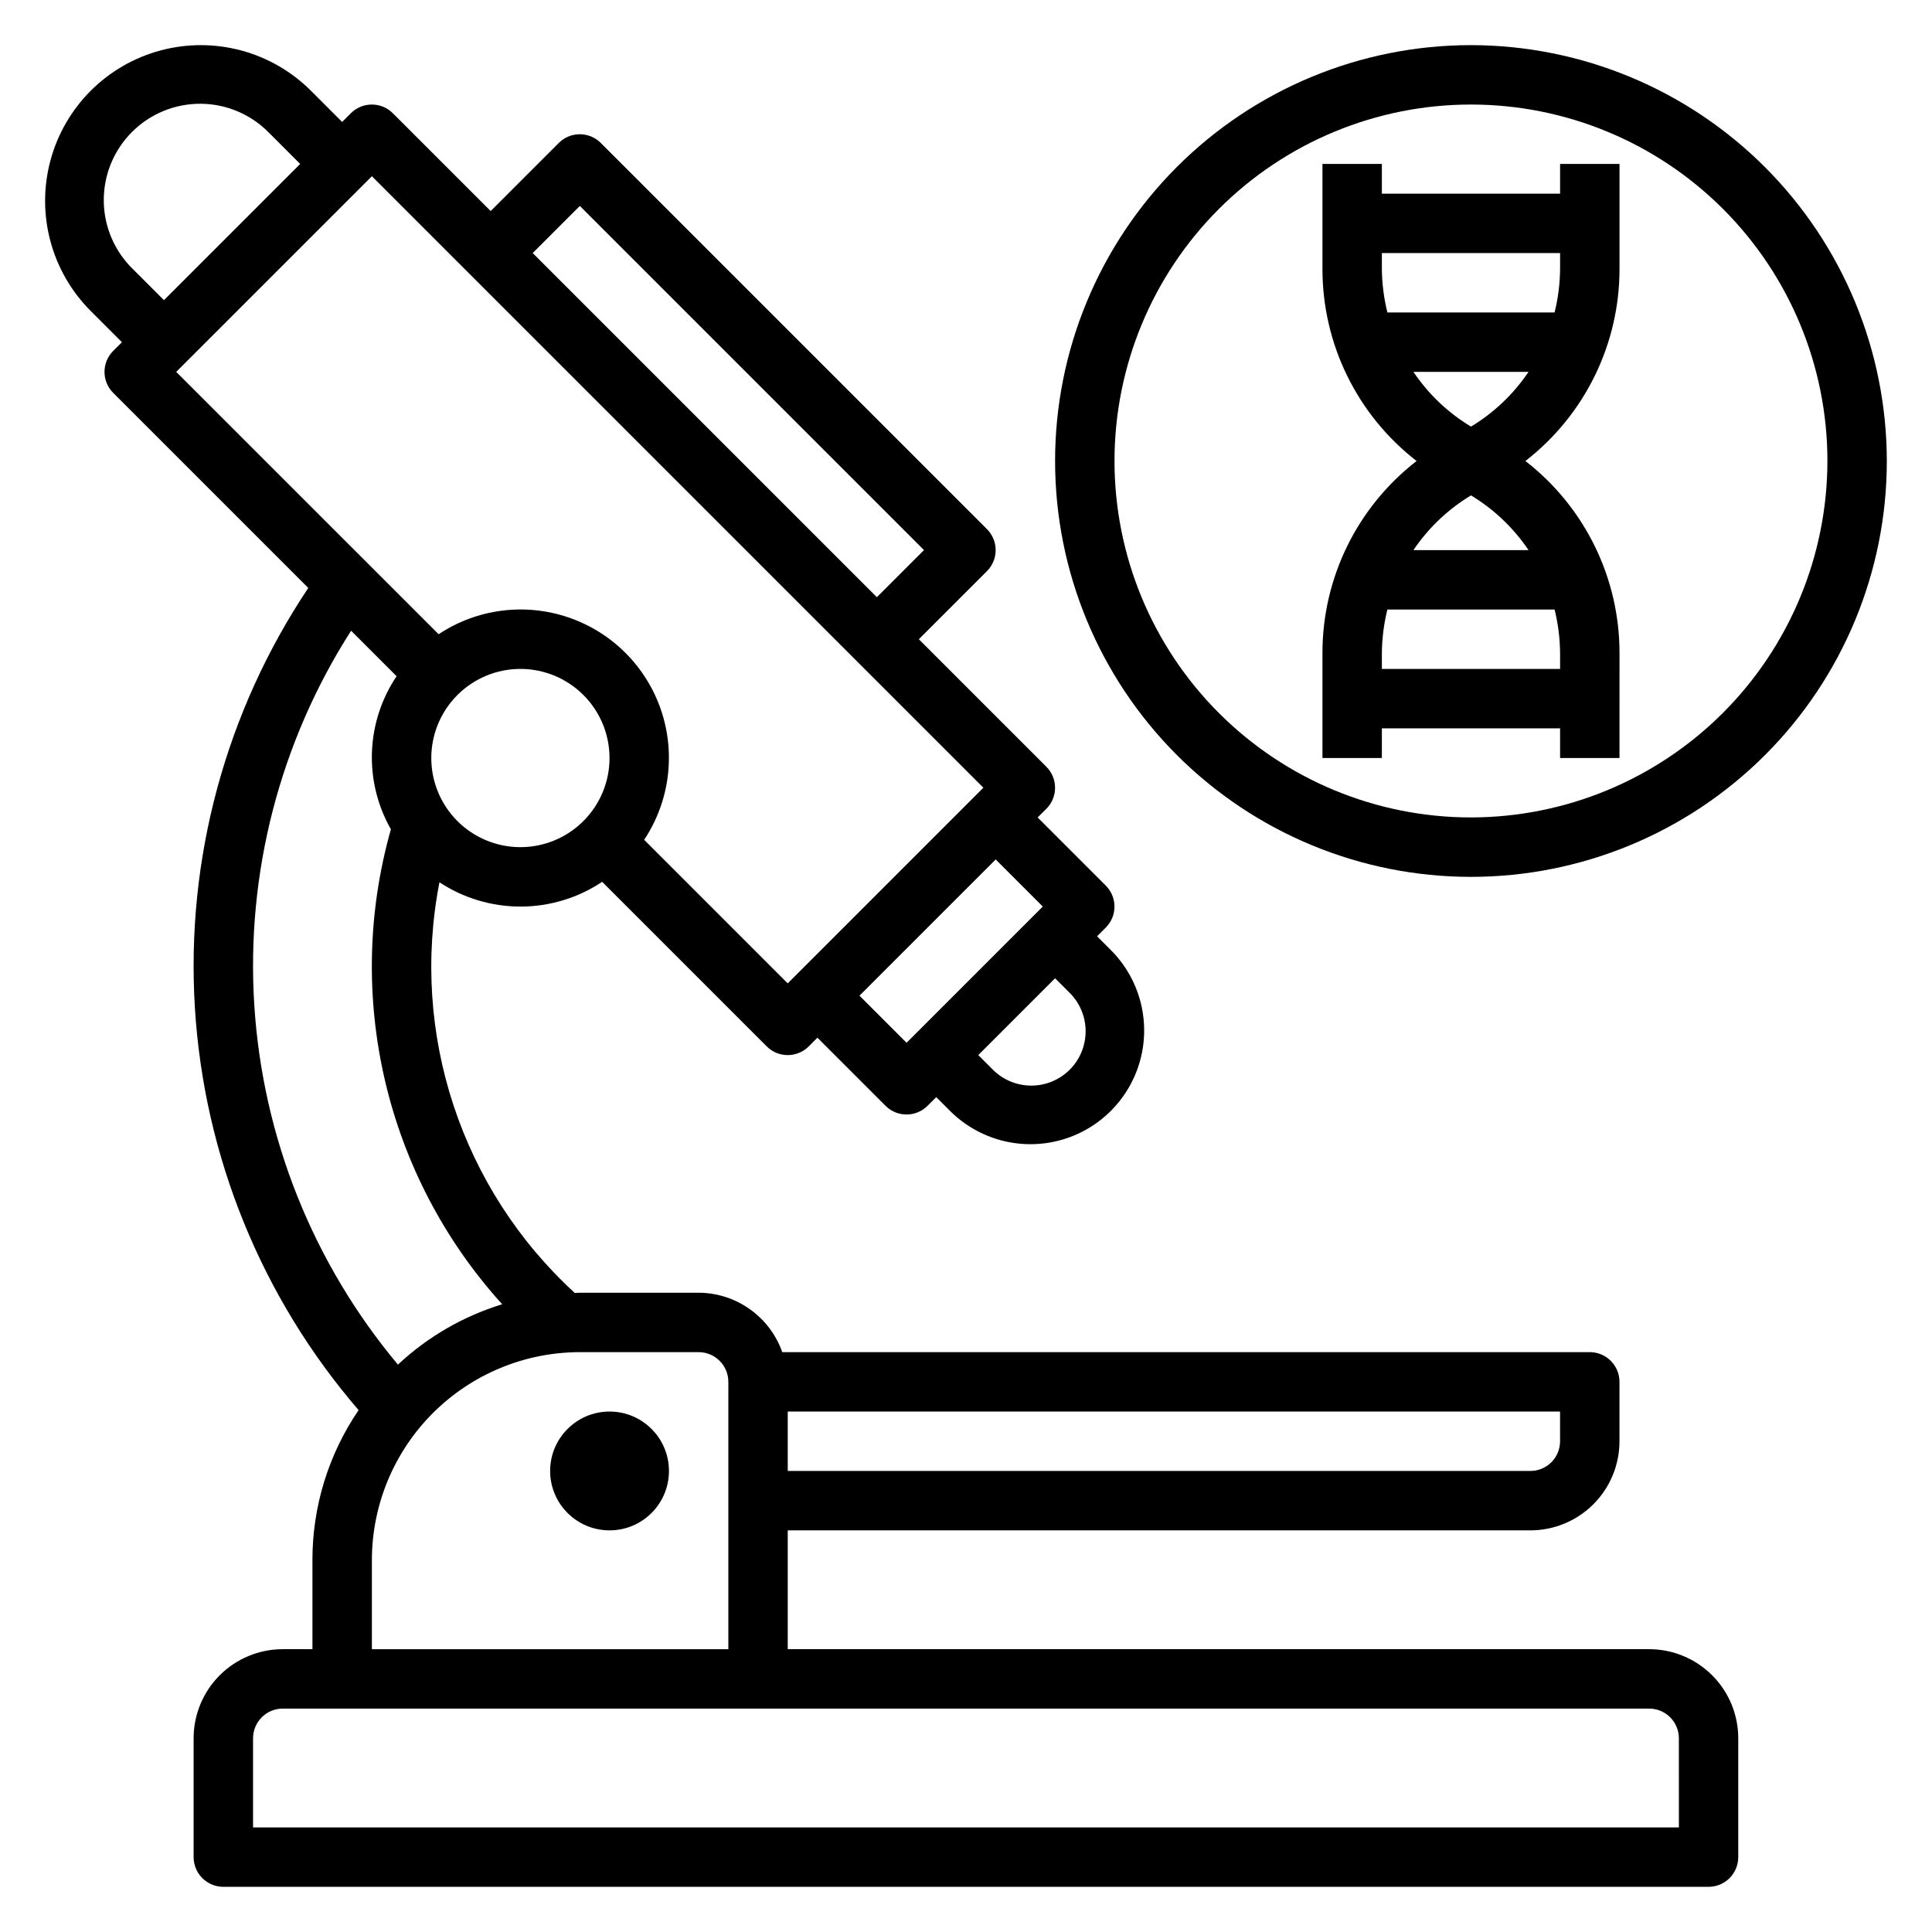 <?xml version="1.0" encoding="UTF-8"?>
<!-- Uploaded to: SVG Repo, www.svgrepo.com, Generator: SVG Repo Mixer Tools -->
<svg fill="#000000" width="800px" height="800px" version="1.1" viewBox="144 144 512 512" xmlns="http://www.w3.org/2000/svg">
 <g>
  <path d="m581.05 581.05h-228.29v-31.488h196.8c6.266 0 12.27-2.488 16.699-6.918 4.43-4.426 6.918-10.434 6.918-16.699v-15.742c0-2.09-0.828-4.09-2.305-5.566-1.477-1.477-3.481-2.305-5.566-2.305h-214c-1.621-4.59-4.621-8.566-8.59-11.383-3.969-2.82-8.711-4.344-13.578-4.363h-31.484c-0.449 0-0.883 0.062-1.324 0.07-30.09-27.562-43.68-68.793-35.871-108.84 6.402 4.219 13.906 6.457 21.578 6.438 7.668-0.02 15.164-2.301 21.543-6.559l43.609 43.609v0.004c3.074 3.074 8.059 3.074 11.133 0l2.305-2.309 18.051 18.051c3.074 3.074 8.059 3.074 11.133 0l2.305-2.305 3.652 3.652c7.613 7.613 18.711 10.586 29.109 7.801 10.402-2.789 18.523-10.91 21.312-21.312 2.785-10.398-0.188-21.496-7.801-29.109l-3.652-3.652 2.305-2.305c3.074-3.074 3.074-8.059 0-11.133l-18.051-18.051 2.305-2.305h0.004c3.074-3.074 3.074-8.059 0-11.133l-33.797-33.793 18.051-18.051c3.074-3.074 3.074-8.059 0-11.129l-102.34-102.34v-0.004c-3.074-3.07-8.055-3.07-11.129 0l-18.051 18.051-25.922-25.922c-3.074-3.074-8.059-3.074-11.133 0l-2.305 2.309-8.266-8.266c-10.426-10.426-25.621-14.5-39.863-10.684-14.242 3.816-25.367 14.941-29.184 29.184-3.816 14.242 0.258 29.438 10.684 39.863l8.266 8.266-2.305 2.305h-0.004c-3.074 3.074-3.074 8.059 0 11.133l51.695 51.695c-21.902 32.781-32.457 71.836-30.051 111.19 2.41 39.352 17.648 76.828 43.387 106.69-7.984 11.715-12.25 25.562-12.234 39.738v23.617h-7.871c-6.262 0-12.27 2.488-16.699 6.918-4.43 4.43-6.918 10.434-6.918 16.699v31.488c0 2.086 0.832 4.09 2.309 5.566 1.477 1.477 3.477 2.305 5.566 2.305h393.6c2.086 0 4.09-0.828 5.566-2.305 1.473-1.477 2.305-3.481 2.305-5.566v-31.488c0-6.266-2.488-12.27-6.918-16.699-4.43-4.43-10.434-6.918-16.699-6.918zm-23.617-55.105c0 2.09-0.828 4.09-2.305 5.566-1.477 1.477-3.477 2.309-5.566 2.309h-196.8v-15.746h204.67zm-275.52-157.44c-6.262 0-12.27-2.488-16.699-6.918s-6.918-10.438-6.918-16.699 2.488-12.27 6.918-16.699c4.43-4.43 10.438-6.918 16.699-6.918s12.27 2.488 16.699 6.918c4.43 4.43 6.918 10.438 6.918 16.699s-2.488 12.27-6.918 16.699c-4.43 4.43-10.438 6.918-16.699 6.918zm145.35 38.398c2.797 2.68 4.398 6.371 4.438 10.242 0.043 3.871-1.477 7.598-4.215 10.336s-6.465 4.258-10.336 4.215c-3.871-0.039-7.562-1.641-10.242-4.438l-3.652-3.652 20.355-20.355zm-6.91-22.656-36.102 36.102-12.484-12.484 36.102-36.102zm-122.69-185.67 91.203 91.203-12.484 12.484-91.207-91.203zm-118.48 16.703c-4.875-4.769-7.644-11.289-7.684-18.109-0.035-6.82 2.656-13.375 7.481-18.195 4.82-4.824 11.375-7.516 18.195-7.481 6.82 0.039 13.34 2.809 18.109 7.684l8.266 8.266-36.102 36.102zm63.371-24.578 162.05 162.05-51.848 51.848-38.047-38.047h0.004c6.742-10.156 8.387-22.867 4.457-34.406-3.93-11.539-12.988-20.598-24.527-24.527-11.539-3.93-24.25-2.285-34.406 4.457l-69.535-69.531zm-5.512 120.44 12.062 12.062c-4.004 5.949-6.266 12.902-6.535 20.066-0.266 7.168 1.473 14.266 5.023 20.5-12.531 44.234-1.383 91.805 29.496 125.87-10.309 3.16-19.758 8.629-27.633 15.996-22.496-26.879-35.828-60.23-38.062-95.211-2.231-34.977 6.754-69.754 25.648-99.273zm5.512 246.29c0.016-14.609 5.828-28.613 16.156-38.945 10.332-10.328 24.34-16.141 38.949-16.156h31.488-0.004c2.09 0 4.094 0.828 5.566 2.305 1.477 1.477 2.309 3.477 2.309 5.566v70.848h-94.465zm346.37 70.848-377.86 0.004v-23.617c0-4.348 3.523-7.871 7.871-7.871h362.11c2.09 0 4.09 0.828 5.566 2.305 1.477 1.477 2.305 3.477 2.305 5.566z"/>
  <path d="m321.28 533.82c0 8.695-7.047 15.742-15.742 15.742-8.695 0-15.746-7.047-15.746-15.742 0-8.695 7.051-15.746 15.746-15.746 8.695 0 15.742 7.051 15.742 15.746"/>
  <path d="m533.82 155.96c-29.23 0-57.262 11.613-77.93 32.281-20.668 20.668-32.281 48.699-32.281 77.93 0 29.227 11.613 57.258 32.281 77.926 20.668 20.668 48.699 32.281 77.93 32.281 29.227 0 57.258-11.613 77.93-32.281 20.668-20.668 32.277-48.699 32.277-77.926-0.031-29.223-11.652-57.234-32.312-77.895-20.664-20.664-48.676-32.285-77.895-32.316zm0 204.67c-25.055 0-49.082-9.949-66.797-27.668-17.715-17.715-27.668-41.742-27.668-66.793 0-25.055 9.953-49.082 27.668-66.797s41.742-27.668 66.797-27.668c25.051 0 49.078 9.953 66.797 27.668 17.715 17.715 27.668 41.742 27.668 66.797-0.027 25.043-9.988 49.055-27.699 66.766-17.711 17.707-41.723 27.668-66.766 27.695z"/>
  <path d="m557.44 195.32h-47.23v-7.871h-15.746v27.773c-0.027 19.93 9.188 38.75 24.949 50.949-15.762 12.199-24.977 31.016-24.949 50.945v27.773h15.742l0.004-7.871h47.23v7.871h15.742l0.004-27.773c0.027-19.93-9.188-38.746-24.945-50.945 15.758-12.199 24.973-31.02 24.945-50.949v-27.773h-15.746zm0 15.742v4.16c-0.027 3.906-0.52 7.797-1.461 11.586h-44.305c-0.941-3.789-1.434-7.68-1.465-11.586v-4.156zm-8.367 31.488v0.004c-3.965 5.887-9.168 10.836-15.246 14.5-6.082-3.664-11.285-8.613-15.25-14.5zm-15.246 32.734c6.078 3.664 11.281 8.613 15.246 14.5h-30.496c3.965-5.887 9.168-10.836 15.25-14.5zm-23.617 45.988v-4.156c0.031-3.906 0.523-7.797 1.465-11.586h44.305c0.941 3.789 1.434 7.68 1.461 11.586v4.156z"/>
 </g>
</svg>